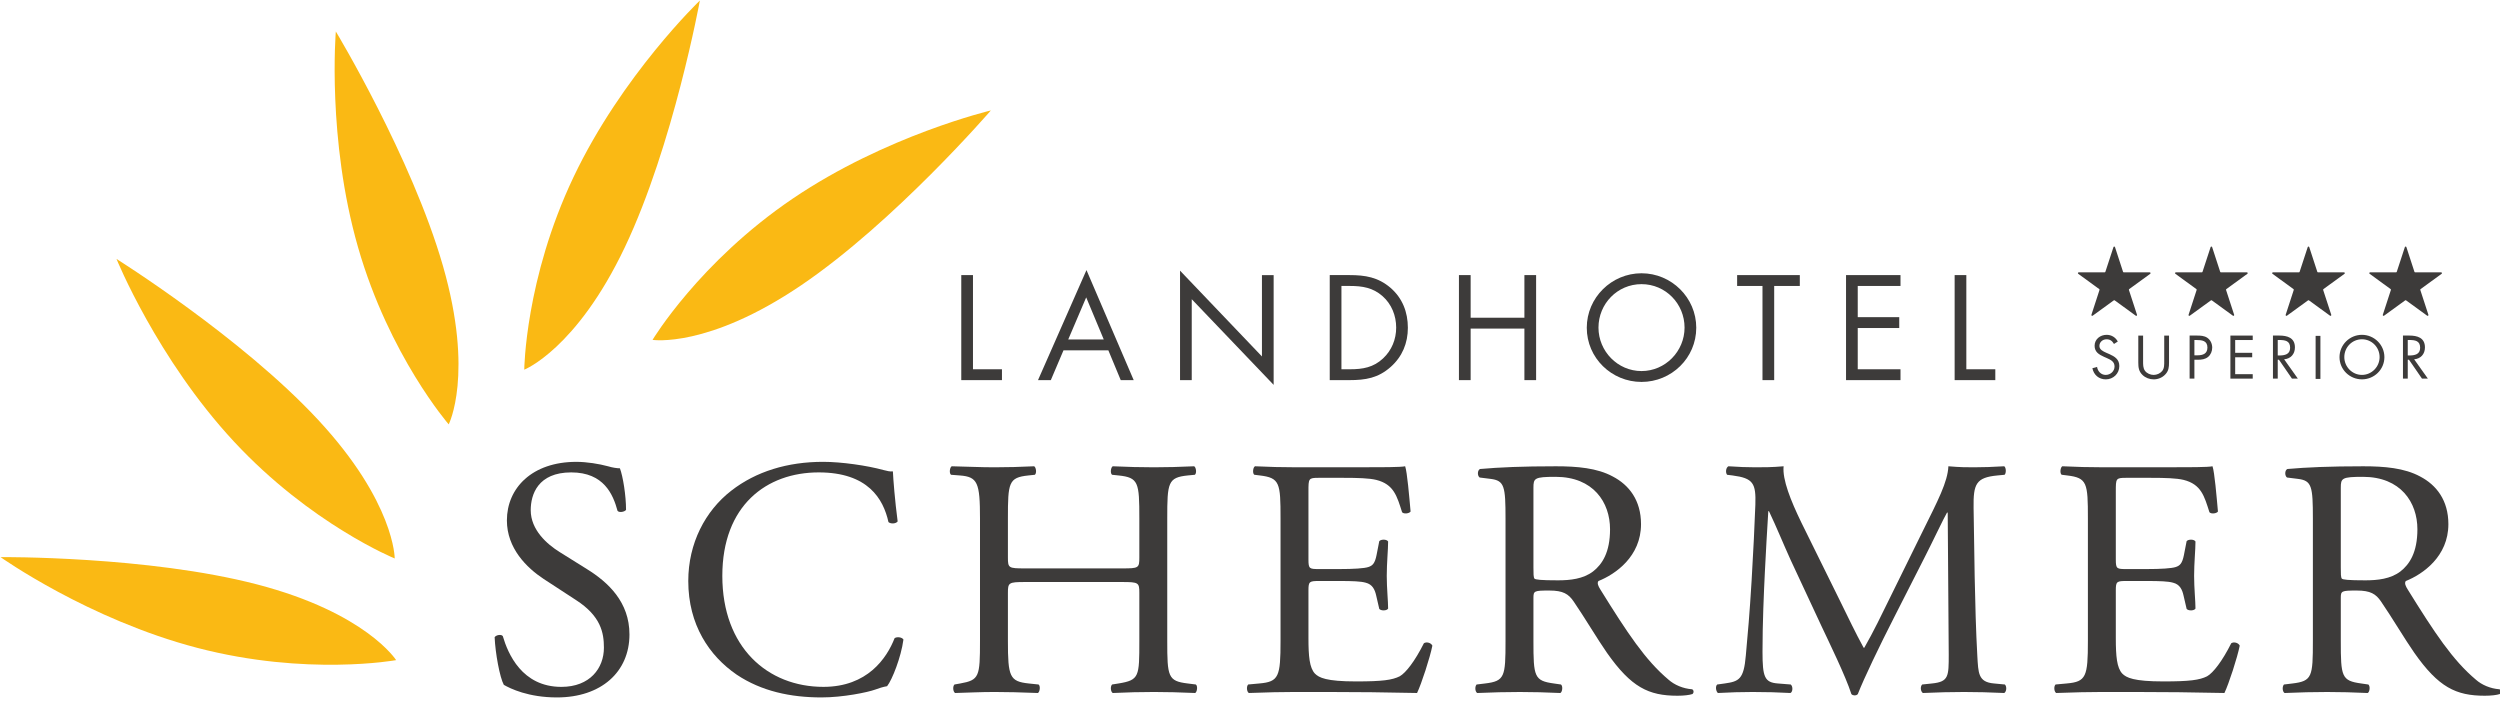 <?xml version="1.0" encoding="UTF-8" standalone="no"?>
<!DOCTYPE svg PUBLIC "-//W3C//DTD SVG 1.1//EN" "http://www.w3.org/Graphics/SVG/1.1/DTD/svg11.dtd">
<svg width="100%" height="100%" viewBox="0 0 1920 540" version="1.1" xmlns="http://www.w3.org/2000/svg" xmlns:xlink="http://www.w3.org/1999/xlink" xml:space="preserve" xmlns:serif="http://www.serif.com/" style="fill-rule:evenodd;clip-rule:evenodd;stroke-linejoin:round;stroke-miterlimit:2;">
    <g transform="matrix(2.304,0,0,2.304,-2471.58,-2481.41)">
        <g transform="matrix(4.167,0,0,4.167,1258.38,1230.95)">
            <path d="M0,18.845C-2.287,18.845 -3.731,18.137 -4.249,17.838C-4.575,17.238 -4.929,15.305 -4.984,14.025C-4.848,13.834 -4.439,13.779 -4.33,13.943C-3.922,15.332 -2.805,18.001 0.354,18.001C2.642,18.001 3.758,16.503 3.758,14.869C3.758,13.671 3.513,12.336 1.525,11.056L-1.062,9.368C-2.424,8.469 -4.003,6.917 -4.003,4.684C-4.003,2.097 -1.988,0 1.552,0C2.397,0 3.377,0.163 4.085,0.354C4.439,0.463 4.82,0.517 5.038,0.517C5.283,1.17 5.528,2.696 5.528,3.84C5.42,4.003 4.984,4.085 4.848,3.921C4.494,2.614 3.758,0.844 1.144,0.844C-1.525,0.844 -2.097,2.614 -2.097,3.867C-2.097,5.446 -0.79,6.59 0.218,7.216L2.397,8.578C4.112,9.64 5.801,11.22 5.801,13.807C5.801,16.802 3.54,18.845 0,18.845" style="fill:rgb(61,59,58);fill-rule:nonzero;"/>
        </g>
        <g transform="matrix(4.167,0,0,4.167,1316.46,1299.83)">
            <path d="M0,-14.216C1.988,-15.768 4.521,-16.531 7.353,-16.531C8.824,-16.531 10.893,-16.232 12.173,-15.877C12.5,-15.796 12.691,-15.741 12.936,-15.768C12.963,-15.142 13.099,-13.426 13.317,-11.765C13.181,-11.574 12.773,-11.547 12.582,-11.71C12.173,-13.562 10.948,-15.686 6.999,-15.686C2.832,-15.686 -0.708,-13.045 -0.708,-7.408C-0.708,-1.689 2.914,1.47 7.38,1.47C10.893,1.47 12.446,-0.817 13.072,-2.424C13.263,-2.56 13.671,-2.506 13.78,-2.315C13.59,-0.899 12.881,0.899 12.473,1.416C12.146,1.47 11.819,1.579 11.52,1.688C10.921,1.906 8.96,2.315 7.217,2.315C4.766,2.315 2.424,1.824 0.436,0.49C-1.743,-1.008 -3.432,-3.486 -3.432,-6.999C-3.432,-10.022 -2.07,-12.609 0,-14.216" style="fill:rgb(61,59,58);fill-rule:nonzero;"/>
        </g>
        <g transform="matrix(4.167,0,0,4.167,1414.38,1269.42)">
            <path d="M0,0.381C-1.307,0.381 -1.362,0.435 -1.362,1.252L-1.362,5.093C-1.362,7.952 -1.225,8.333 0.3,8.496L1.09,8.578C1.253,8.687 1.198,9.177 1.035,9.259C-0.436,9.205 -1.362,9.177 -2.424,9.177C-3.595,9.177 -4.521,9.232 -5.583,9.259C-5.746,9.177 -5.801,8.742 -5.637,8.578L-5.174,8.496C-3.649,8.224 -3.595,7.952 -3.595,5.093L-3.595,-4.712C-3.595,-7.571 -3.785,-8.034 -5.201,-8.143L-5.91,-8.197C-6.073,-8.306 -6.018,-8.796 -5.855,-8.878C-4.521,-8.851 -3.595,-8.796 -2.424,-8.796C-1.362,-8.796 -0.436,-8.824 0.736,-8.878C0.899,-8.796 0.953,-8.306 0.79,-8.197L0.273,-8.143C-1.307,-7.979 -1.362,-7.571 -1.362,-4.712L-1.362,-1.58C-1.362,-0.736 -1.307,-0.709 0,-0.709L7.789,-0.709C9.096,-0.709 9.151,-0.736 9.151,-1.58L9.151,-4.712C9.151,-7.571 9.096,-7.979 7.489,-8.143L6.972,-8.197C6.809,-8.306 6.863,-8.796 7.026,-8.878C8.279,-8.824 9.205,-8.796 10.322,-8.796C11.384,-8.796 12.31,-8.824 13.535,-8.878C13.699,-8.796 13.753,-8.306 13.59,-8.197L13.018,-8.143C11.438,-7.979 11.384,-7.571 11.384,-4.712L11.384,5.093C11.384,7.952 11.438,8.306 13.018,8.496L13.671,8.578C13.835,8.687 13.78,9.177 13.617,9.259C12.31,9.205 11.384,9.177 10.322,9.177C9.205,9.177 8.225,9.205 7.026,9.259C6.863,9.177 6.809,8.742 6.972,8.578L7.489,8.496C9.151,8.224 9.151,7.952 9.151,5.093L9.151,1.252C9.151,0.435 9.096,0.381 7.789,0.381L0,0.381Z" style="fill:rgb(61,59,58);fill-rule:nonzero;"/>
        </g>
        <g transform="matrix(4.167,0,0,4.167,1499.58,1290.64)">
            <path d="M0,-9.805C0,-12.637 -0.054,-13.046 -1.661,-13.237L-2.097,-13.291C-2.26,-13.4 -2.206,-13.89 -2.042,-13.971C-0.871,-13.917 0.054,-13.89 1.171,-13.89L6.291,-13.89C8.034,-13.89 9.641,-13.89 9.968,-13.971C10.131,-13.508 10.295,-11.548 10.403,-10.35C10.295,-10.186 9.859,-10.132 9.723,-10.295C9.314,-11.575 9.069,-12.528 7.653,-12.882C7.081,-13.018 6.21,-13.046 5.011,-13.046L3.05,-13.046C2.233,-13.046 2.233,-12.991 2.233,-11.957L2.233,-6.509C2.233,-5.748 2.315,-5.748 3.132,-5.748L4.712,-5.748C5.856,-5.748 6.7,-5.802 7.026,-5.911C7.353,-6.02 7.544,-6.183 7.68,-6.864L7.898,-7.98C8.034,-8.144 8.497,-8.144 8.606,-7.953C8.606,-7.299 8.497,-6.238 8.497,-5.203C8.497,-4.222 8.606,-3.188 8.606,-2.588C8.497,-2.398 8.034,-2.398 7.898,-2.561L7.653,-3.623C7.544,-4.114 7.353,-4.522 6.809,-4.658C6.427,-4.767 5.774,-4.794 4.712,-4.794L3.132,-4.794C2.315,-4.794 2.233,-4.767 2.233,-4.059L2.233,-0.219C2.233,1.224 2.315,2.151 2.751,2.614C3.077,2.94 3.649,3.24 6.046,3.24C8.143,3.24 8.933,3.131 9.532,2.831C10.022,2.559 10.757,1.605 11.466,0.189C11.656,0.053 12.037,0.135 12.146,0.38C11.956,1.334 11.275,3.43 10.921,4.166C8.47,4.111 6.046,4.084 3.622,4.084L1.171,4.084C0,4.084 -0.926,4.111 -2.533,4.166C-2.696,4.084 -2.751,3.648 -2.587,3.485L-1.689,3.403C-0.136,3.267 0,2.858 0,-0.001L0,-9.805Z" style="fill:rgb(61,59,58);fill-rule:nonzero;"/>
        </g>
        <g transform="matrix(4.167,0,0,4.167,1583.88,1275.21)">
            <path d="M0,-2.179C0,-1.689 0,-1.389 0.082,-1.28C0.164,-1.199 0.572,-1.144 1.961,-1.144C2.941,-1.144 3.977,-1.253 4.766,-1.852C5.501,-2.423 6.128,-3.377 6.128,-5.229C6.128,-7.38 4.793,-9.423 1.77,-9.423C0.082,-9.423 0,-9.314 0,-8.552L0,-2.179ZM-2.233,-6.073C-2.233,-8.66 -2.315,-9.123 -3.431,-9.259L-4.302,-9.368C-4.493,-9.505 -4.493,-9.94 -4.275,-10.049C-2.75,-10.185 -0.871,-10.267 1.798,-10.267C3.486,-10.267 5.093,-10.131 6.346,-9.45C7.653,-8.769 8.606,-7.544 8.606,-5.637C8.606,-3.05 6.563,-1.634 5.202,-1.089C5.066,-0.926 5.202,-0.654 5.338,-0.436C7.517,3.077 8.96,5.256 10.812,6.808C11.275,7.217 11.956,7.516 12.691,7.571C12.827,7.625 12.855,7.843 12.719,7.952C12.473,8.034 12.038,8.088 11.52,8.088C9.206,8.088 7.816,7.407 5.883,4.657C5.174,3.649 4.058,1.77 3.214,0.544C2.805,-0.055 2.37,-0.327 1.28,-0.327C0.055,-0.327 0,-0.3 0,0.272L0,3.704C0,6.563 0.055,6.89 1.634,7.107L2.206,7.19C2.37,7.326 2.315,7.789 2.151,7.87C0.926,7.816 0,7.789 -1.089,7.789C-2.233,7.789 -3.213,7.816 -4.493,7.87C-4.657,7.789 -4.711,7.38 -4.548,7.19L-3.867,7.107C-2.287,6.917 -2.233,6.563 -2.233,3.704L-2.233,-6.073Z" style="fill:rgb(61,59,58);fill-rule:nonzero;"/>
        </g>
        <g transform="matrix(4.167,0,0,4.167,1686.11,1263.86)">
            <path d="M0,3.24C0.627,4.52 1.226,5.773 1.879,6.971L1.934,6.971C2.669,5.691 3.35,4.275 4.03,2.886L6.59,-2.315C7.816,-4.793 8.606,-6.292 8.66,-7.544C9.586,-7.462 10.158,-7.462 10.703,-7.462C11.384,-7.462 12.282,-7.489 13.127,-7.544C13.29,-7.435 13.29,-6.972 13.154,-6.863L12.582,-6.809C10.866,-6.645 10.649,-6.128 10.676,-4.222C10.73,-1.335 10.757,3.703 10.975,7.625C11.057,8.986 11.029,9.722 12.309,9.83L13.181,9.913C13.345,10.076 13.318,10.484 13.127,10.593C12.01,10.539 10.893,10.512 9.913,10.512C8.96,10.512 7.734,10.539 6.618,10.593C6.427,10.457 6.4,10.076 6.563,9.913L7.353,9.83C8.688,9.694 8.688,9.259 8.688,7.516L8.606,-3.84L8.552,-3.84C8.361,-3.541 7.326,-1.362 6.781,-0.3L4.357,4.466C3.132,6.862 1.906,9.423 1.416,10.675C1.362,10.757 1.253,10.784 1.144,10.784C1.09,10.784 0.953,10.757 0.899,10.675C0.436,9.232 -0.871,6.563 -1.498,5.228L-3.949,-0.027C-4.521,-1.28 -5.093,-2.696 -5.692,-3.949L-5.746,-3.949C-5.855,-2.261 -5.937,-0.681 -6.019,0.898C-6.1,2.56 -6.209,4.983 -6.209,7.298C-6.209,9.313 -6.046,9.749 -4.983,9.83L-3.949,9.913C-3.758,10.076 -3.786,10.512 -3.976,10.593C-4.902,10.539 -5.964,10.512 -6.999,10.512C-7.87,10.512 -8.851,10.539 -9.777,10.593C-9.94,10.457 -9.995,10.049 -9.831,9.913L-9.232,9.83C-8.088,9.667 -7.707,9.504 -7.544,7.597C-7.38,5.8 -7.244,4.302 -7.081,1.606C-6.945,-0.654 -6.836,-2.969 -6.781,-4.466C-6.726,-6.182 -6.945,-6.591 -8.606,-6.809L-9.042,-6.863C-9.178,-7.026 -9.151,-7.435 -8.932,-7.544C-8.116,-7.489 -7.462,-7.462 -6.781,-7.462C-6.155,-7.462 -5.419,-7.462 -4.521,-7.544C-4.63,-6.482 -3.949,-4.793 -3.105,-3.05L0,3.24Z" style="fill:rgb(61,59,58);fill-rule:nonzero;"/>
        </g>
        <g transform="matrix(4.167,0,0,4.167,1768.7,1290.64)">
            <path d="M0,-9.805C0,-12.637 -0.054,-13.046 -1.661,-13.237L-2.097,-13.291C-2.26,-13.4 -2.206,-13.89 -2.043,-13.971C-0.871,-13.917 0.054,-13.89 1.171,-13.89L6.291,-13.89C8.034,-13.89 9.641,-13.89 9.968,-13.971C10.131,-13.508 10.295,-11.548 10.403,-10.35C10.295,-10.186 9.859,-10.132 9.722,-10.295C9.314,-11.575 9.069,-12.528 7.652,-12.882C7.081,-13.018 6.209,-13.046 5.011,-13.046L3.05,-13.046C2.233,-13.046 2.233,-12.991 2.233,-11.957L2.233,-6.509C2.233,-5.748 2.315,-5.748 3.132,-5.748L4.712,-5.748C5.855,-5.748 6.699,-5.802 7.026,-5.911C7.353,-6.02 7.544,-6.183 7.68,-6.864L7.898,-7.98C8.034,-8.144 8.497,-8.144 8.606,-7.953C8.606,-7.299 8.497,-6.238 8.497,-5.203C8.497,-4.222 8.606,-3.188 8.606,-2.588C8.497,-2.398 8.034,-2.398 7.898,-2.561L7.652,-3.623C7.544,-4.114 7.353,-4.522 6.808,-4.658C6.427,-4.767 5.773,-4.794 4.712,-4.794L3.132,-4.794C2.315,-4.794 2.233,-4.767 2.233,-4.059L2.233,-0.219C2.233,1.224 2.315,2.151 2.75,2.614C3.077,2.94 3.649,3.24 6.046,3.24C8.142,3.24 8.932,3.131 9.532,2.831C10.022,2.559 10.757,1.605 11.465,0.189C11.656,0.053 12.037,0.135 12.146,0.38C11.955,1.334 11.275,3.43 10.921,4.166C8.469,4.111 6.046,4.084 3.622,4.084L1.171,4.084C0,4.084 -0.926,4.111 -2.533,4.166C-2.696,4.084 -2.751,3.648 -2.587,3.485L-1.689,3.403C-0.137,3.267 0,2.858 0,-0.001L0,-9.805Z" style="fill:rgb(61,59,58);fill-rule:nonzero;"/>
        </g>
        <g transform="matrix(4.167,0,0,4.167,1853,1275.21)">
            <path d="M0,-2.179C0,-1.689 0,-1.389 0.082,-1.28C0.163,-1.199 0.572,-1.144 1.961,-1.144C2.941,-1.144 3.976,-1.253 4.766,-1.852C5.501,-2.423 6.128,-3.377 6.128,-5.229C6.128,-7.38 4.793,-9.423 1.77,-9.423C0.082,-9.423 0,-9.314 0,-8.552L0,-2.179ZM-2.233,-6.073C-2.233,-8.66 -2.315,-9.123 -3.432,-9.259L-4.303,-9.368C-4.493,-9.505 -4.493,-9.94 -4.276,-10.049C-2.75,-10.185 -0.871,-10.267 1.797,-10.267C3.486,-10.267 5.093,-10.131 6.346,-9.45C7.653,-8.769 8.606,-7.544 8.606,-5.637C8.606,-3.05 6.563,-1.634 5.202,-1.089C5.066,-0.926 5.202,-0.654 5.338,-0.436C7.516,3.077 8.96,5.256 10.812,6.808C11.275,7.217 11.956,7.516 12.691,7.571C12.827,7.625 12.855,7.843 12.718,7.952C12.473,8.034 12.038,8.088 11.52,8.088C9.205,8.088 7.816,7.407 5.883,4.657C5.174,3.649 4.058,1.77 3.214,0.544C2.805,-0.055 2.37,-0.327 1.28,-0.327C0.054,-0.327 0,-0.3 0,0.272L0,3.704C0,6.563 0.054,6.89 1.634,7.107L2.206,7.19C2.37,7.326 2.315,7.789 2.151,7.87C0.926,7.816 0,7.789 -1.089,7.789C-2.233,7.789 -3.213,7.816 -4.493,7.87C-4.657,7.789 -4.712,7.38 -4.548,7.19L-3.867,7.107C-2.287,6.917 -2.233,6.563 -2.233,3.704L-2.233,-6.073Z" style="fill:rgb(61,59,58);fill-rule:nonzero;"/>
        </g>
        <g transform="matrix(4.167,0,0,4.167,1397.06,1172.32)">
            <path d="M0,6.664L2.318,6.664L2.318,7.533L-0.936,7.533L-0.936,-0.869L0,-0.869L0,6.664Z" style="fill:rgb(61,59,58);fill-rule:nonzero;"/>
        </g>
        <g transform="matrix(4.167,0,0,4.167,1434.8,1194.61)">
            <path d="M0,-4.435L-1.437,-1.07L1.404,-1.07L0,-4.435ZM-1.816,-0.201L-2.83,2.184L-3.855,2.184L0.022,-6.619L3.8,2.184L2.763,2.184L1.772,-0.201L-1.816,-0.201Z" style="fill:rgb(61,59,58);fill-rule:nonzero;"/>
        </g>
        <g transform="matrix(4.167,0,0,4.167,1466.08,1205.29)">
            <path d="M0,-9.137L6.552,-2.273L6.552,-8.78L7.488,-8.78L7.488,0L0.936,-6.853L0.936,-0.379L0,-0.379L0,-9.137Z" style="fill:rgb(61,59,58);fill-rule:nonzero;"/>
        </g>
        <g transform="matrix(4.167,0,0,4.167,1522.71,1172.32)">
            <path d="M0,6.664C1.026,6.664 1.883,6.519 2.652,5.795C3.343,5.148 3.7,4.268 3.7,3.332C3.7,2.374 3.332,1.449 2.608,0.814C1.839,0.135 0.992,0 0,0L-0.679,0L-0.679,6.664L0,6.664ZM-1.615,-0.869L-0.033,-0.869C1.226,-0.869 2.251,-0.701 3.243,0.145C4.201,0.97 4.635,2.095 4.635,3.344C4.635,4.569 4.19,5.65 3.265,6.474C2.262,7.366 1.259,7.533 -0.056,7.533L-1.615,7.533L-1.615,-0.869Z" style="fill:rgb(61,59,58);fill-rule:nonzero;"/>
        </g>
        <g transform="matrix(4.167,0,0,4.167,1580.87,1189.5)">
            <path d="M0,-1.582L0,-4.992L0.936,-4.992L0.936,3.41L0,3.41L0,-0.713L-4.301,-0.713L-4.301,3.41L-5.237,3.41L-5.237,-4.992L-4.301,-4.992L-4.301,-1.582L0,-1.582Z" style="fill:rgb(61,59,58);fill-rule:nonzero;"/>
        </g>
        <g transform="matrix(4.167,0,0,4.167,1605.56,1186.2)">
            <path d="M0,0C0,1.894 1.537,3.477 3.443,3.477C5.349,3.477 6.886,1.894 6.886,0C6.886,-1.906 5.371,-3.476 3.443,-3.476C1.515,-3.476 0,-1.906 0,0M7.822,0.011C7.822,2.429 5.839,4.346 3.443,4.346C1.047,4.346 -0.936,2.429 -0.936,0.011C-0.936,-2.396 1.047,-4.346 3.443,-4.346C5.839,-4.346 7.822,-2.396 7.822,0.011" style="fill:rgb(61,59,58);fill-rule:nonzero;"/>
        </g>
        <g transform="matrix(4.167,0,0,4.167,1664.13,1168.7)">
            <path d="M0,8.402L-0.936,8.402L-0.936,0.869L-2.964,0.869L-2.964,0L2.05,0L2.05,0.869L0,0.869L0,8.402Z" style="fill:rgb(61,59,58);fill-rule:nonzero;"/>
        </g>
        <g transform="matrix(4.167,0,0,4.167,1688.08,1203.71)">
            <path d="M0,-8.402L4.357,-8.402L4.357,-7.533L0.936,-7.533L0.936,-5.037L4.256,-5.037L4.256,-4.168L0.936,-4.168L0.936,-0.869L4.357,-0.869L4.357,0L0,0L0,-8.402Z" style="fill:rgb(61,59,58);fill-rule:nonzero;"/>
        </g>
        <g transform="matrix(4.167,0,0,4.167,1728.18,1172.32)">
            <path d="M0,6.664L2.318,6.664L2.318,7.533L-0.936,7.533L-0.936,-0.869L0,-0.869L0,6.664Z" style="fill:rgb(61,59,58);fill-rule:nonzero;"/>
        </g>
        <g transform="matrix(-1.039,-4.035,-4.035,1.039,1156.36,1192.18)">
            <path d="M-7.092,-3.725C0.849,0.577 9.389,8.683 9.389,8.683C9.389,8.683 0.848,7.534 -7.092,3.232C-15.033,-1.069 -19.366,-6.896 -19.366,-6.896C-19.366,-6.896 -15.033,-8.027 -7.092,-3.725" style="fill:rgb(250,185,20);fill-rule:nonzero;"/>
        </g>
        <g transform="matrix(4.146,-0.414,-0.414,-4.146,1341.7,1172.66)">
            <path d="M-0.435,0.185C7.506,4.486 16.048,12.591 16.048,12.591C16.048,12.591 7.507,11.444 -0.435,7.142C-8.375,2.842 -12.708,-2.984 -12.708,-2.984C-12.708,-2.984 -8.376,-4.116 -0.435,0.185" style="fill:rgb(250,185,20);fill-rule:nonzero;"/>
        </g>
        <g transform="matrix(3.366,-2.456,-2.456,-3.366,1292.41,1152.92)">
            <path d="M-3.128,0.353C4.814,4.655 13.355,12.76 13.355,12.76C13.355,12.76 4.813,11.612 -3.128,7.311C-11.068,3.009 -15.401,-2.817 -15.401,-2.817C-15.401,-2.817 -11.068,-3.949 -3.128,0.353" style="fill:rgb(250,185,20);fill-rule:nonzero;"/>
        </g>
        <g transform="matrix(0.896,-4.069,-4.069,-0.896,1221.69,1141.88)">
            <path d="M-5.644,-0.925C2.297,3.377 10.838,11.483 10.838,11.483C10.838,11.483 2.296,10.335 -5.644,6.033C-13.584,1.731 -17.917,-4.096 -17.917,-4.096C-17.917,-4.096 -13.584,-5.227 -5.644,-0.925" style="fill:rgb(250,185,20);fill-rule:nonzero;"/>
        </g>
        <g transform="matrix(-3.045,-2.844,-2.844,3.045,1117.33,1276.79)">
            <path d="M-6.383,-7.602C1.558,-3.3 10.099,4.806 10.099,4.806C10.099,4.806 1.558,3.658 -6.383,-0.644C-14.324,-4.946 -18.657,-10.773 -18.657,-10.773C-18.657,-10.773 -14.323,-11.904 -6.383,-7.602" style="fill:rgb(250,185,20);fill-rule:nonzero;"/>
        </g>
        <g transform="matrix(4.167,0,0,4.167,1789.48,1173.24)">
            <path d="M0,-1.193L-1.681,0.029C-1.704,0.045 -1.713,0.074 -1.705,0.101L-1.058,2.086C-1.039,2.146 -1.107,2.195 -1.157,2.158L-2.842,0.933C-2.864,0.916 -2.895,0.916 -2.917,0.933L-4.606,2.159C-4.657,2.195 -4.724,2.146 -4.705,2.087L-4.059,0.101C-4.05,0.074 -4.059,0.045 -4.082,0.029L-5.759,-1.193C-5.81,-1.23 -5.784,-1.309 -5.721,-1.309L-3.649,-1.309C-3.621,-1.309 -3.596,-1.327 -3.588,-1.353L-2.941,-3.329C-2.921,-3.388 -2.838,-3.388 -2.819,-3.329L-2.176,-1.354C-2.167,-1.327 -2.142,-1.309 -2.114,-1.309L-0.038,-1.309C0.024,-1.309 0.05,-1.23 0,-1.193" style="fill:rgb(61,59,58);fill-rule:nonzero;"/>
        </g>
        <g transform="matrix(4.167,0,0,4.167,1821.86,1173.24)">
            <path d="M0,-1.193L-1.681,0.029C-1.704,0.045 -1.713,0.074 -1.705,0.101L-1.058,2.086C-1.039,2.146 -1.107,2.195 -1.157,2.158L-2.842,0.933C-2.864,0.916 -2.895,0.916 -2.917,0.933L-4.606,2.159C-4.656,2.195 -4.724,2.146 -4.705,2.087L-4.059,0.101C-4.05,0.074 -4.059,0.045 -4.082,0.029L-5.759,-1.193C-5.81,-1.23 -5.784,-1.309 -5.721,-1.309L-3.649,-1.309C-3.621,-1.309 -3.596,-1.327 -3.588,-1.353L-2.941,-3.329C-2.921,-3.388 -2.838,-3.388 -2.819,-3.329L-2.176,-1.354C-2.167,-1.327 -2.142,-1.309 -2.114,-1.309L-0.038,-1.309C0.024,-1.309 0.05,-1.23 0,-1.193" style="fill:rgb(61,59,58);fill-rule:nonzero;"/>
        </g>
        <g transform="matrix(4.167,0,0,4.167,1854.23,1173.24)">
            <path d="M0,-1.193L-1.681,0.029C-1.704,0.045 -1.713,0.074 -1.705,0.101L-1.058,2.086C-1.039,2.146 -1.107,2.195 -1.157,2.158L-2.842,0.933C-2.864,0.916 -2.895,0.916 -2.917,0.933L-4.606,2.159C-4.656,2.195 -4.724,2.146 -4.705,2.087L-4.059,0.101C-4.05,0.074 -4.059,0.045 -4.082,0.029L-5.759,-1.193C-5.81,-1.23 -5.784,-1.309 -5.721,-1.309L-3.649,-1.309C-3.621,-1.309 -3.596,-1.327 -3.588,-1.353L-2.941,-3.329C-2.921,-3.388 -2.838,-3.388 -2.819,-3.329L-2.175,-1.354C-2.167,-1.327 -2.142,-1.309 -2.114,-1.309L-0.038,-1.309C0.024,-1.309 0.05,-1.23 0,-1.193" style="fill:rgb(61,59,58);fill-rule:nonzero;"/>
        </g>
        <g transform="matrix(4.167,0,0,4.167,1886.61,1173.24)">
            <path d="M0,-1.193L-1.681,0.029C-1.704,0.045 -1.713,0.074 -1.705,0.101L-1.058,2.086C-1.039,2.146 -1.107,2.195 -1.157,2.158L-2.842,0.933C-2.864,0.916 -2.895,0.916 -2.917,0.933L-4.606,2.159C-4.657,2.195 -4.724,2.146 -4.705,2.087L-4.059,0.101C-4.05,0.074 -4.059,0.045 -4.082,0.029L-5.759,-1.193C-5.81,-1.23 -5.784,-1.309 -5.721,-1.309L-3.649,-1.309C-3.621,-1.309 -3.596,-1.327 -3.588,-1.353L-2.941,-3.329C-2.921,-3.388 -2.838,-3.388 -2.819,-3.329L-2.176,-1.354C-2.167,-1.327 -2.142,-1.309 -2.114,-1.309L-0.038,-1.309C0.024,-1.309 0.05,-1.23 0,-1.193" style="fill:rgb(61,59,58);fill-rule:nonzero;"/>
        </g>
        <g transform="matrix(4.167,0,0,4.167,1777.39,1200.41)">
            <path d="M0,-2.101C-0.137,-2.338 -0.302,-2.475 -0.594,-2.475C-0.9,-2.475 -1.165,-2.256 -1.165,-1.941C-1.165,-1.644 -0.859,-1.507 -0.626,-1.402L-0.398,-1.302C0.05,-1.105 0.429,-0.882 0.429,-0.333C0.429,0.27 -0.055,0.731 -0.653,0.731C-1.206,0.731 -1.617,0.375 -1.727,-0.16L-1.352,-0.265C-1.302,0.087 -1.033,0.375 -0.663,0.375C-0.292,0.375 0.046,0.091 0.046,-0.297C0.046,-0.699 -0.269,-0.836 -0.59,-0.982L-0.799,-1.073C-1.202,-1.256 -1.549,-1.461 -1.549,-1.955C-1.549,-2.489 -1.096,-2.832 -0.585,-2.832C-0.201,-2.832 0.123,-2.635 0.306,-2.297L0,-2.101Z" style="fill:rgb(61,59,58);fill-rule:nonzero;"/>
        </g>
        <g transform="matrix(4.167,0,0,4.167,1787.1,1194.91)">
            <path d="M0,0.599C0,0.855 -0.009,1.147 0.151,1.366C0.301,1.576 0.594,1.695 0.845,1.695C1.092,1.695 1.361,1.581 1.521,1.389C1.704,1.17 1.69,0.868 1.69,0.599L1.69,-1.452L2.074,-1.452L2.074,0.704C2.074,1.078 2.046,1.375 1.772,1.659C1.535,1.914 1.192,2.051 0.845,2.051C0.52,2.051 0.187,1.928 -0.046,1.7C-0.347,1.412 -0.384,1.097 -0.384,0.704L-0.384,-1.452L0,-1.452L0,0.599Z" style="fill:rgb(61,59,58);fill-rule:nonzero;"/>
        </g>
        <g transform="matrix(4.167,0,0,4.167,1804.2,1196.62)">
            <path d="M0,-0.284L0.256,-0.284C0.681,-0.284 1.042,-0.412 1.042,-0.905C1.042,-1.467 0.589,-1.508 0.142,-1.508L0,-1.508L0,-0.284ZM0,1.58L-0.383,1.58L-0.383,-1.864L0.183,-1.864C0.48,-1.864 0.786,-1.855 1.037,-1.682C1.293,-1.503 1.425,-1.202 1.425,-0.896C1.425,-0.617 1.311,-0.334 1.096,-0.156C0.864,0.036 0.567,0.072 0.279,0.072L0,0.072L0,1.58Z" style="fill:rgb(61,59,58);fill-rule:nonzero;"/>
        </g>
        <g transform="matrix(4.167,0,0,4.167,1816.2,1203.21)">
            <path d="M0,-3.444L1.786,-3.444L1.786,-3.088L0.383,-3.088L0.383,-2.065L1.744,-2.065L1.744,-1.708L0.383,-1.708L0.383,-0.356L1.786,-0.356L1.786,0L0,0L0,-3.444Z" style="fill:rgb(61,59,58);fill-rule:nonzero;"/>
        </g>
        <g transform="matrix(4.167,0,0,4.167,1831.98,1196.56)">
            <path d="M0,-0.256L0.119,-0.256C0.553,-0.256 0.991,-0.338 0.991,-0.872C0.991,-1.439 0.576,-1.494 0.114,-1.494L0,-1.494L0,-0.256ZM0,1.594L-0.383,1.594L-0.383,-1.85L0.114,-1.85C0.768,-1.85 1.375,-1.676 1.375,-0.9C1.375,-0.37 1.042,0.005 0.512,0.05L1.608,1.594L1.137,1.594L0.096,0.082L0,0.082L0,1.594Z" style="fill:rgb(61,59,58);fill-rule:nonzero;"/>
        </g>
        <g transform="matrix(-4.167,0,0,4.167,3691.11,-88.258)">
            <rect x="442.742" y="306.507" width="0.383" height="3.444" style="fill:rgb(61,59,58);"/>
        </g>
        <g transform="matrix(4.167,0,0,4.167,1854.17,1196.03)">
            <path d="M0,0C0,0.776 0.63,1.425 1.411,1.425C2.192,1.425 2.823,0.776 2.823,0C2.823,-0.781 2.201,-1.425 1.411,-1.425C0.621,-1.425 0,-0.781 0,0M3.207,0.004C3.207,0.996 2.393,1.781 1.411,1.781C0.43,1.781 -0.384,0.996 -0.384,0.004C-0.384,-0.982 0.43,-1.781 1.411,-1.781C2.393,-1.781 3.207,-0.982 3.207,0.004" style="fill:rgb(61,59,58);fill-rule:nonzero;"/>
        </g>
        <g transform="matrix(4.167,0,0,4.167,1875.32,1196.56)">
            <path d="M0,-0.256L0.119,-0.256C0.553,-0.256 0.991,-0.338 0.991,-0.872C0.991,-1.439 0.576,-1.494 0.114,-1.494L0,-1.494L0,-0.256ZM0,1.594L-0.384,1.594L-0.384,-1.85L0.114,-1.85C0.767,-1.85 1.375,-1.676 1.375,-0.9C1.375,-0.37 1.042,0.005 0.512,0.05L1.608,1.594L1.137,1.594L0.096,0.082L0,0.082L0,1.594Z" style="fill:rgb(61,59,58);fill-rule:nonzero;"/>
        </g>
    </g>
</svg>
